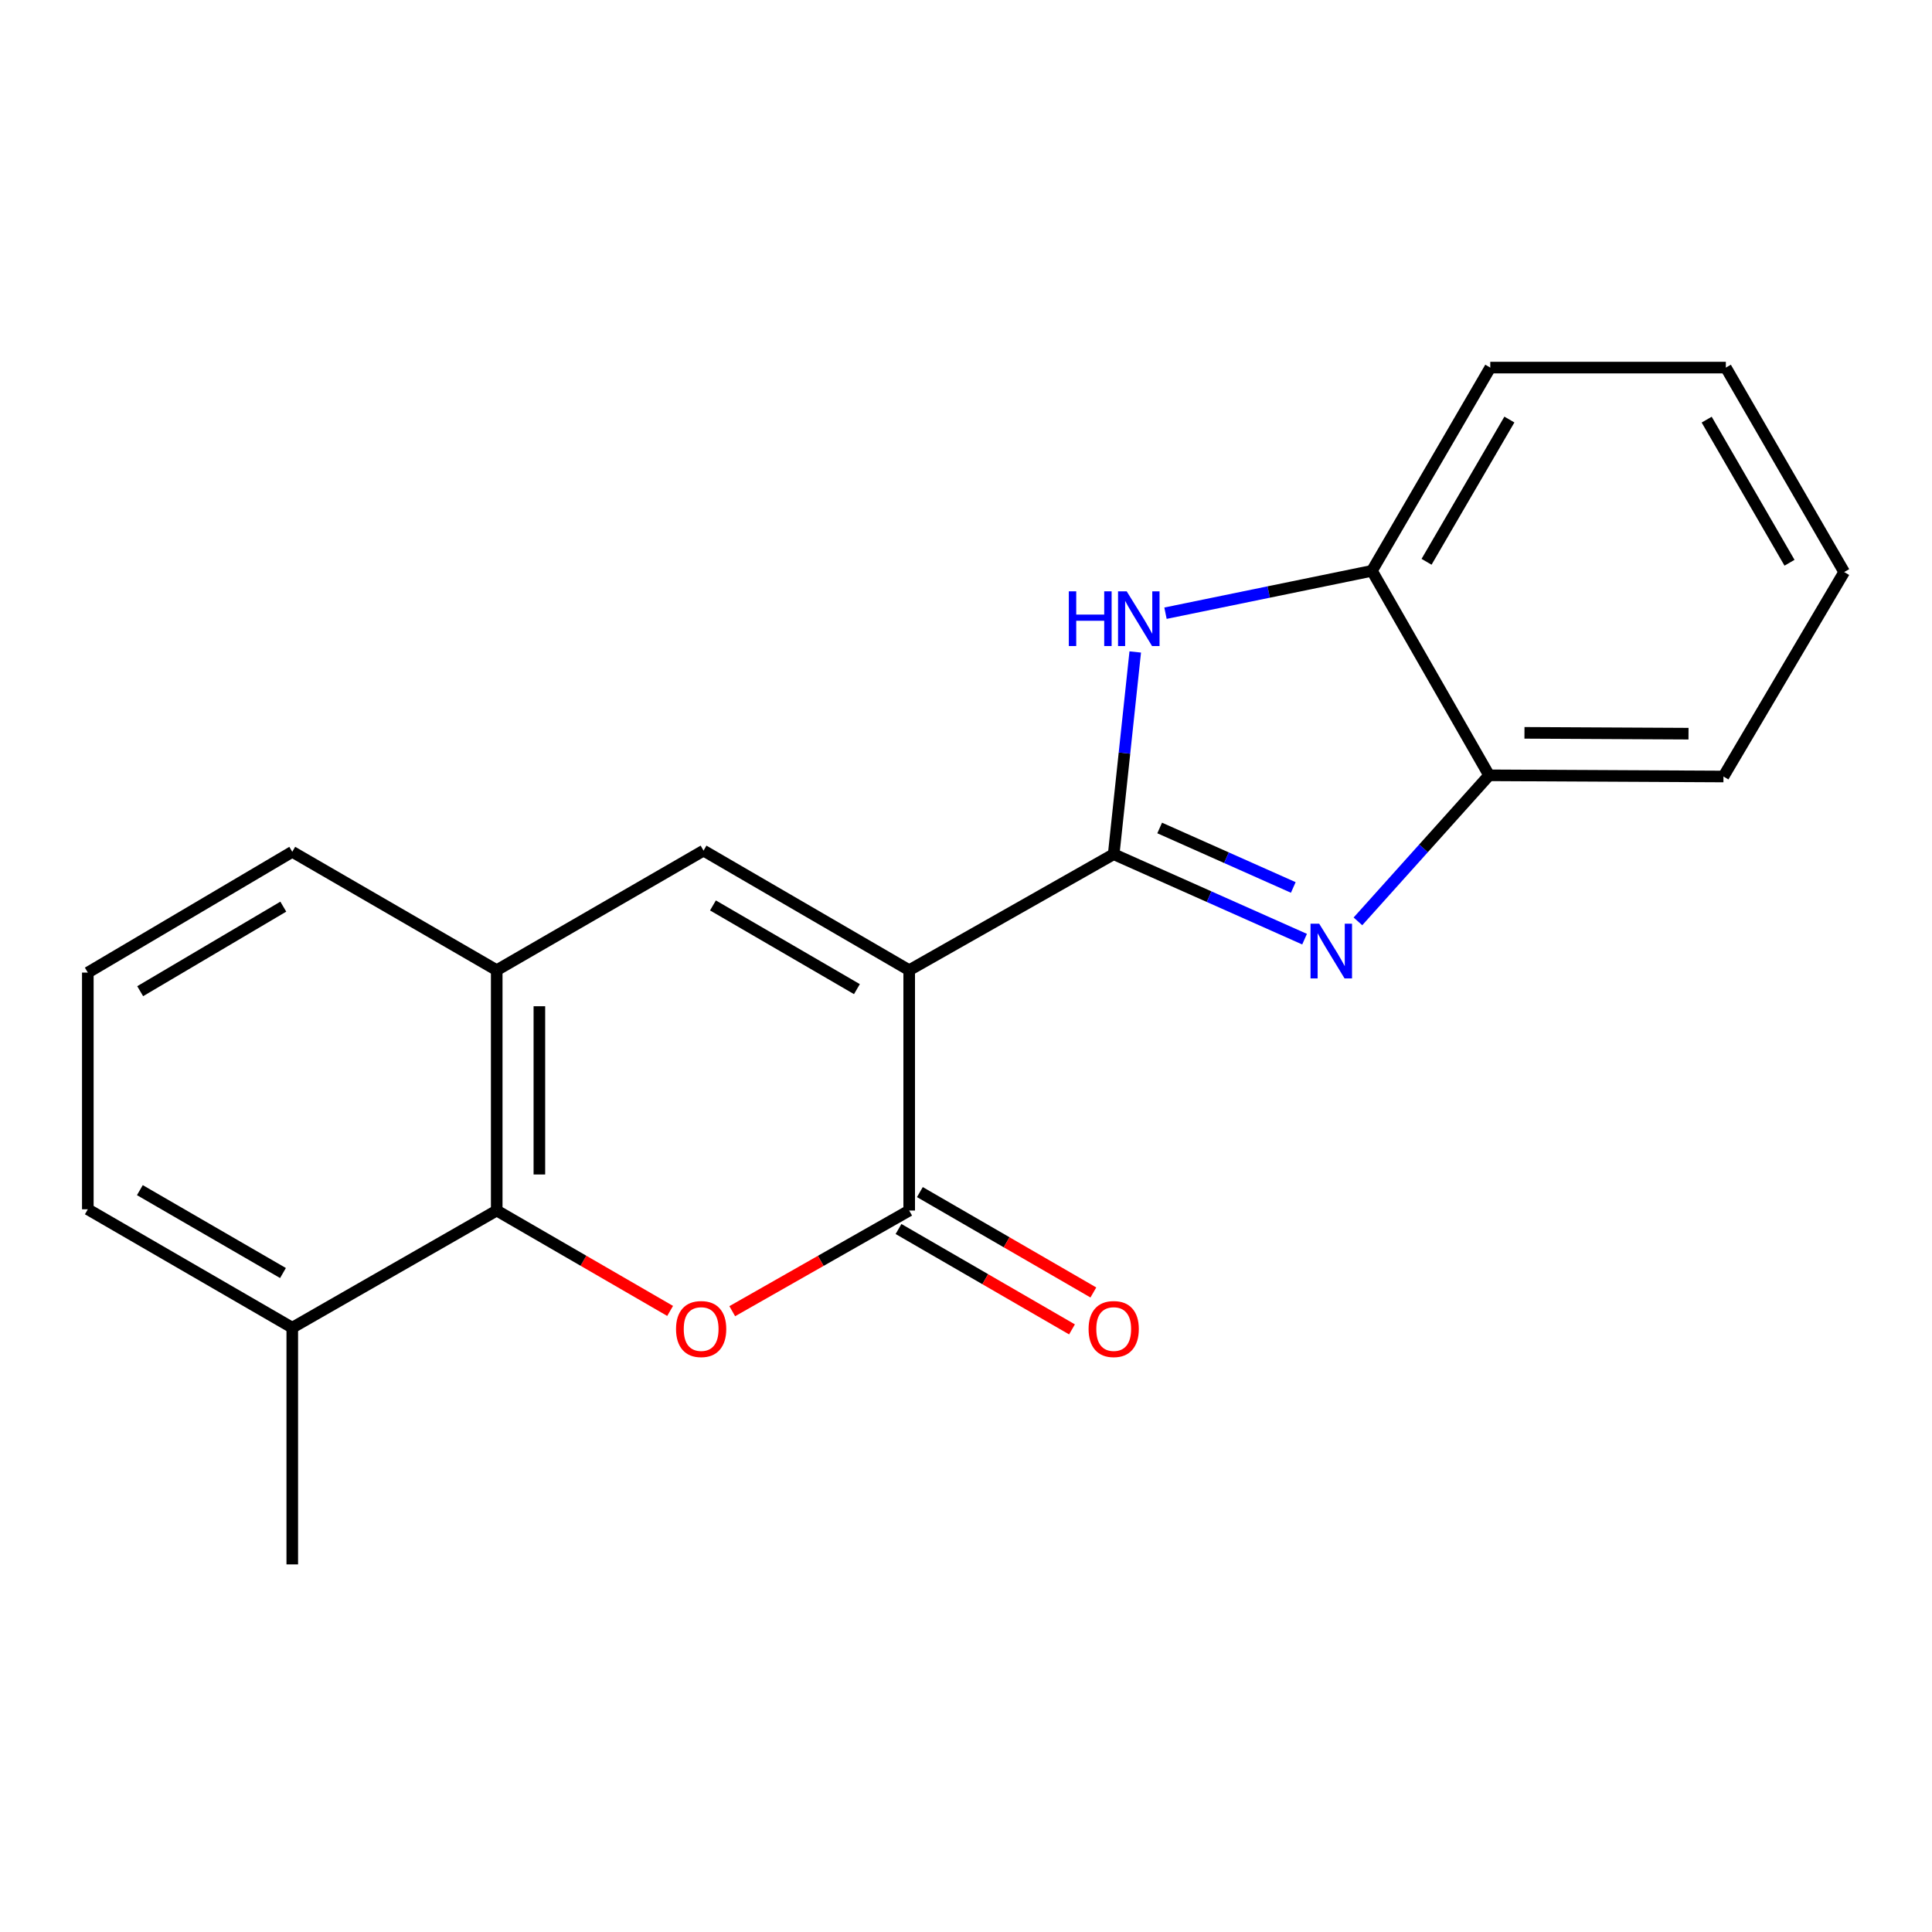 <?xml version='1.0' encoding='iso-8859-1'?>
<svg version='1.1' baseProfile='full'
              xmlns='http://www.w3.org/2000/svg'
                      xmlns:rdkit='http://www.rdkit.org/xml'
                      xmlns:xlink='http://www.w3.org/1999/xlink'
                  xml:space='preserve'
width='1000px' height='1000px' viewBox='0 0 1000 1000'>
<!-- END OF HEADER -->
<rect style='opacity:1.0;fill:#FFFFFF;stroke:none' width='1000' height='1000' x='0' y='0'> </rect>
<path class='bond-0' d='M 470.601,502.171 L 576.449,442.133' style='fill:none;fill-rule:evenodd;stroke:#000000;stroke-width:6px;stroke-linecap:butt;stroke-linejoin:miter;stroke-opacity:1' />
<path class='bond-1' d='M 470.601,502.171 L 470.601,626.576' style='fill:none;fill-rule:evenodd;stroke:#000000;stroke-width:6px;stroke-linecap:butt;stroke-linejoin:miter;stroke-opacity:1' />
<path class='bond-4' d='M 470.601,502.171 L 364.151,440.281' style='fill:none;fill-rule:evenodd;stroke:#000000;stroke-width:6px;stroke-linecap:butt;stroke-linejoin:miter;stroke-opacity:1' />
<path class='bond-4' d='M 443.537,511.973 L 369.022,468.65' style='fill:none;fill-rule:evenodd;stroke:#000000;stroke-width:6px;stroke-linecap:butt;stroke-linejoin:miter;stroke-opacity:1' />
<path class='bond-2' d='M 576.449,442.133 L 625.847,464.121' style='fill:none;fill-rule:evenodd;stroke:#000000;stroke-width:6px;stroke-linecap:butt;stroke-linejoin:miter;stroke-opacity:1' />
<path class='bond-2' d='M 625.847,464.121 L 675.245,486.109' style='fill:none;fill-rule:evenodd;stroke:#0000FF;stroke-width:6px;stroke-linecap:butt;stroke-linejoin:miter;stroke-opacity:1' />
<path class='bond-2' d='M 600.246,428.56 L 634.824,443.951' style='fill:none;fill-rule:evenodd;stroke:#000000;stroke-width:6px;stroke-linecap:butt;stroke-linejoin:miter;stroke-opacity:1' />
<path class='bond-2' d='M 634.824,443.951 L 669.403,459.343' style='fill:none;fill-rule:evenodd;stroke:#0000FF;stroke-width:6px;stroke-linecap:butt;stroke-linejoin:miter;stroke-opacity:1' />
<path class='bond-5' d='M 576.449,442.133 L 582.025,389.794' style='fill:none;fill-rule:evenodd;stroke:#000000;stroke-width:6px;stroke-linecap:butt;stroke-linejoin:miter;stroke-opacity:1' />
<path class='bond-5' d='M 582.025,389.794 L 587.602,337.455' style='fill:none;fill-rule:evenodd;stroke:#0000FF;stroke-width:6px;stroke-linecap:butt;stroke-linejoin:miter;stroke-opacity:1' />
<path class='bond-3' d='M 470.601,626.576 L 424.805,652.624' style='fill:none;fill-rule:evenodd;stroke:#000000;stroke-width:6px;stroke-linecap:butt;stroke-linejoin:miter;stroke-opacity:1' />
<path class='bond-3' d='M 424.805,652.624 L 379.01,678.672' style='fill:none;fill-rule:evenodd;stroke:#FF0000;stroke-width:6px;stroke-linecap:butt;stroke-linejoin:miter;stroke-opacity:1' />
<path class='bond-10' d='M 465.072,636.13 L 509.967,662.11' style='fill:none;fill-rule:evenodd;stroke:#000000;stroke-width:6px;stroke-linecap:butt;stroke-linejoin:miter;stroke-opacity:1' />
<path class='bond-10' d='M 509.967,662.11 L 554.862,688.09' style='fill:none;fill-rule:evenodd;stroke:#FF0000;stroke-width:6px;stroke-linecap:butt;stroke-linejoin:miter;stroke-opacity:1' />
<path class='bond-10' d='M 476.129,617.022 L 521.025,643.002' style='fill:none;fill-rule:evenodd;stroke:#000000;stroke-width:6px;stroke-linecap:butt;stroke-linejoin:miter;stroke-opacity:1' />
<path class='bond-10' d='M 521.025,643.002 L 565.92,668.982' style='fill:none;fill-rule:evenodd;stroke:#FF0000;stroke-width:6px;stroke-linecap:butt;stroke-linejoin:miter;stroke-opacity:1' />
<path class='bond-8' d='M 702.863,476.898 L 736.808,439.1' style='fill:none;fill-rule:evenodd;stroke:#0000FF;stroke-width:6px;stroke-linecap:butt;stroke-linejoin:miter;stroke-opacity:1' />
<path class='bond-8' d='M 736.808,439.1 L 770.753,401.303' style='fill:none;fill-rule:evenodd;stroke:#000000;stroke-width:6px;stroke-linecap:butt;stroke-linejoin:miter;stroke-opacity:1' />
<path class='bond-20' d='M 346.856,678.533 L 301.979,652.555' style='fill:none;fill-rule:evenodd;stroke:#FF0000;stroke-width:6px;stroke-linecap:butt;stroke-linejoin:miter;stroke-opacity:1' />
<path class='bond-20' d='M 301.979,652.555 L 257.102,626.576' style='fill:none;fill-rule:evenodd;stroke:#000000;stroke-width:6px;stroke-linecap:butt;stroke-linejoin:miter;stroke-opacity:1' />
<path class='bond-7' d='M 364.151,440.281 L 257.102,502.171' style='fill:none;fill-rule:evenodd;stroke:#000000;stroke-width:6px;stroke-linecap:butt;stroke-linejoin:miter;stroke-opacity:1' />
<path class='bond-9' d='M 603.257,317.393 L 656.685,306.424' style='fill:none;fill-rule:evenodd;stroke:#0000FF;stroke-width:6px;stroke-linecap:butt;stroke-linejoin:miter;stroke-opacity:1' />
<path class='bond-9' d='M 656.685,306.424 L 710.114,295.455' style='fill:none;fill-rule:evenodd;stroke:#000000;stroke-width:6px;stroke-linecap:butt;stroke-linejoin:miter;stroke-opacity:1' />
<path class='bond-6' d='M 257.102,626.576 L 257.102,502.171' style='fill:none;fill-rule:evenodd;stroke:#000000;stroke-width:6px;stroke-linecap:butt;stroke-linejoin:miter;stroke-opacity:1' />
<path class='bond-6' d='M 279.179,607.915 L 279.179,520.832' style='fill:none;fill-rule:evenodd;stroke:#000000;stroke-width:6px;stroke-linecap:butt;stroke-linejoin:miter;stroke-opacity:1' />
<path class='bond-11' d='M 257.102,626.576 L 151.278,687.215' style='fill:none;fill-rule:evenodd;stroke:#000000;stroke-width:6px;stroke-linecap:butt;stroke-linejoin:miter;stroke-opacity:1' />
<path class='bond-12' d='M 257.102,502.171 L 151.278,440.894' style='fill:none;fill-rule:evenodd;stroke:#000000;stroke-width:6px;stroke-linecap:butt;stroke-linejoin:miter;stroke-opacity:1' />
<path class='bond-14' d='M 770.753,401.303 L 892.055,401.916' style='fill:none;fill-rule:evenodd;stroke:#000000;stroke-width:6px;stroke-linecap:butt;stroke-linejoin:miter;stroke-opacity:1' />
<path class='bond-14' d='M 789.06,379.318 L 873.971,379.747' style='fill:none;fill-rule:evenodd;stroke:#000000;stroke-width:6px;stroke-linecap:butt;stroke-linejoin:miter;stroke-opacity:1' />
<path class='bond-21' d='M 770.753,401.303 L 710.114,295.455' style='fill:none;fill-rule:evenodd;stroke:#000000;stroke-width:6px;stroke-linecap:butt;stroke-linejoin:miter;stroke-opacity:1' />
<path class='bond-15' d='M 710.114,295.455 L 771.366,190.269' style='fill:none;fill-rule:evenodd;stroke:#000000;stroke-width:6px;stroke-linecap:butt;stroke-linejoin:miter;stroke-opacity:1' />
<path class='bond-15' d='M 738.38,290.786 L 781.256,217.156' style='fill:none;fill-rule:evenodd;stroke:#000000;stroke-width:6px;stroke-linecap:butt;stroke-linejoin:miter;stroke-opacity:1' />
<path class='bond-17' d='M 151.278,687.215 L 151.278,809.731' style='fill:none;fill-rule:evenodd;stroke:#000000;stroke-width:6px;stroke-linecap:butt;stroke-linejoin:miter;stroke-opacity:1' />
<path class='bond-22' d='M 151.278,687.215 L 45.455,625.926' style='fill:none;fill-rule:evenodd;stroke:#000000;stroke-width:6px;stroke-linecap:butt;stroke-linejoin:miter;stroke-opacity:1' />
<path class='bond-22' d='M 146.469,658.917 L 72.393,616.015' style='fill:none;fill-rule:evenodd;stroke:#000000;stroke-width:6px;stroke-linecap:butt;stroke-linejoin:miter;stroke-opacity:1' />
<path class='bond-13' d='M 151.278,440.894 L 45.455,503.41' style='fill:none;fill-rule:evenodd;stroke:#000000;stroke-width:6px;stroke-linecap:butt;stroke-linejoin:miter;stroke-opacity:1' />
<path class='bond-13' d='M 146.634,469.28 L 72.557,513.041' style='fill:none;fill-rule:evenodd;stroke:#000000;stroke-width:6px;stroke-linecap:butt;stroke-linejoin:miter;stroke-opacity:1' />
<path class='bond-16' d='M 45.455,503.41 L 45.455,625.926' style='fill:none;fill-rule:evenodd;stroke:#000000;stroke-width:6px;stroke-linecap:butt;stroke-linejoin:miter;stroke-opacity:1' />
<path class='bond-18' d='M 892.055,401.916 L 954.545,296.092' style='fill:none;fill-rule:evenodd;stroke:#000000;stroke-width:6px;stroke-linecap:butt;stroke-linejoin:miter;stroke-opacity:1' />
<path class='bond-19' d='M 771.366,190.269 L 893.293,190.269' style='fill:none;fill-rule:evenodd;stroke:#000000;stroke-width:6px;stroke-linecap:butt;stroke-linejoin:miter;stroke-opacity:1' />
<path class='bond-23' d='M 954.545,296.092 L 893.293,190.269' style='fill:none;fill-rule:evenodd;stroke:#000000;stroke-width:6px;stroke-linecap:butt;stroke-linejoin:miter;stroke-opacity:1' />
<path class='bond-23' d='M 926.25,291.278 L 883.374,217.202' style='fill:none;fill-rule:evenodd;stroke:#000000;stroke-width:6px;stroke-linecap:butt;stroke-linejoin:miter;stroke-opacity:1' />
<path  class='atom-3' d='M 682.807 478.101
L 692.087 493.101
Q 693.007 494.581, 694.487 497.261
Q 695.967 499.941, 696.047 500.101
L 696.047 478.101
L 699.807 478.101
L 699.807 506.421
L 695.927 506.421
L 685.967 490.021
Q 684.807 488.101, 683.567 485.901
Q 682.367 483.701, 682.007 483.021
L 682.007 506.421
L 678.327 506.421
L 678.327 478.101
L 682.807 478.101
' fill='#0000FF'/>
<path  class='atom-4' d='M 349.913 687.908
Q 349.913 681.108, 353.273 677.308
Q 356.633 673.508, 362.913 673.508
Q 369.193 673.508, 372.553 677.308
Q 375.913 681.108, 375.913 687.908
Q 375.913 694.788, 372.513 698.708
Q 369.113 702.588, 362.913 702.588
Q 356.673 702.588, 353.273 698.708
Q 349.913 694.828, 349.913 687.908
M 362.913 699.388
Q 367.233 699.388, 369.553 696.508
Q 371.913 693.588, 371.913 687.908
Q 371.913 682.348, 369.553 679.548
Q 367.233 676.708, 362.913 676.708
Q 358.593 676.708, 356.233 679.508
Q 353.913 682.308, 353.913 687.908
Q 353.913 693.628, 356.233 696.508
Q 358.593 699.388, 362.913 699.388
' fill='#FF0000'/>
<path  class='atom-6' d='M 553.217 306.07
L 557.057 306.07
L 557.057 318.11
L 571.537 318.11
L 571.537 306.07
L 575.377 306.07
L 575.377 334.39
L 571.537 334.39
L 571.537 321.31
L 557.057 321.31
L 557.057 334.39
L 553.217 334.39
L 553.217 306.07
' fill='#0000FF'/>
<path  class='atom-6' d='M 583.177 306.07
L 592.457 321.07
Q 593.377 322.55, 594.857 325.23
Q 596.337 327.91, 596.417 328.07
L 596.417 306.07
L 600.177 306.07
L 600.177 334.39
L 596.297 334.39
L 586.337 317.99
Q 585.177 316.07, 583.937 313.87
Q 582.737 311.67, 582.377 310.99
L 582.377 334.39
L 578.697 334.39
L 578.697 306.07
L 583.177 306.07
' fill='#0000FF'/>
<path  class='atom-11' d='M 563.449 687.908
Q 563.449 681.108, 566.809 677.308
Q 570.169 673.508, 576.449 673.508
Q 582.729 673.508, 586.089 677.308
Q 589.449 681.108, 589.449 687.908
Q 589.449 694.788, 586.049 698.708
Q 582.649 702.588, 576.449 702.588
Q 570.209 702.588, 566.809 698.708
Q 563.449 694.828, 563.449 687.908
M 576.449 699.388
Q 580.769 699.388, 583.089 696.508
Q 585.449 693.588, 585.449 687.908
Q 585.449 682.348, 583.089 679.548
Q 580.769 676.708, 576.449 676.708
Q 572.129 676.708, 569.769 679.508
Q 567.449 682.308, 567.449 687.908
Q 567.449 693.628, 569.769 696.508
Q 572.129 699.388, 576.449 699.388
' fill='#FF0000'/>
</svg>
